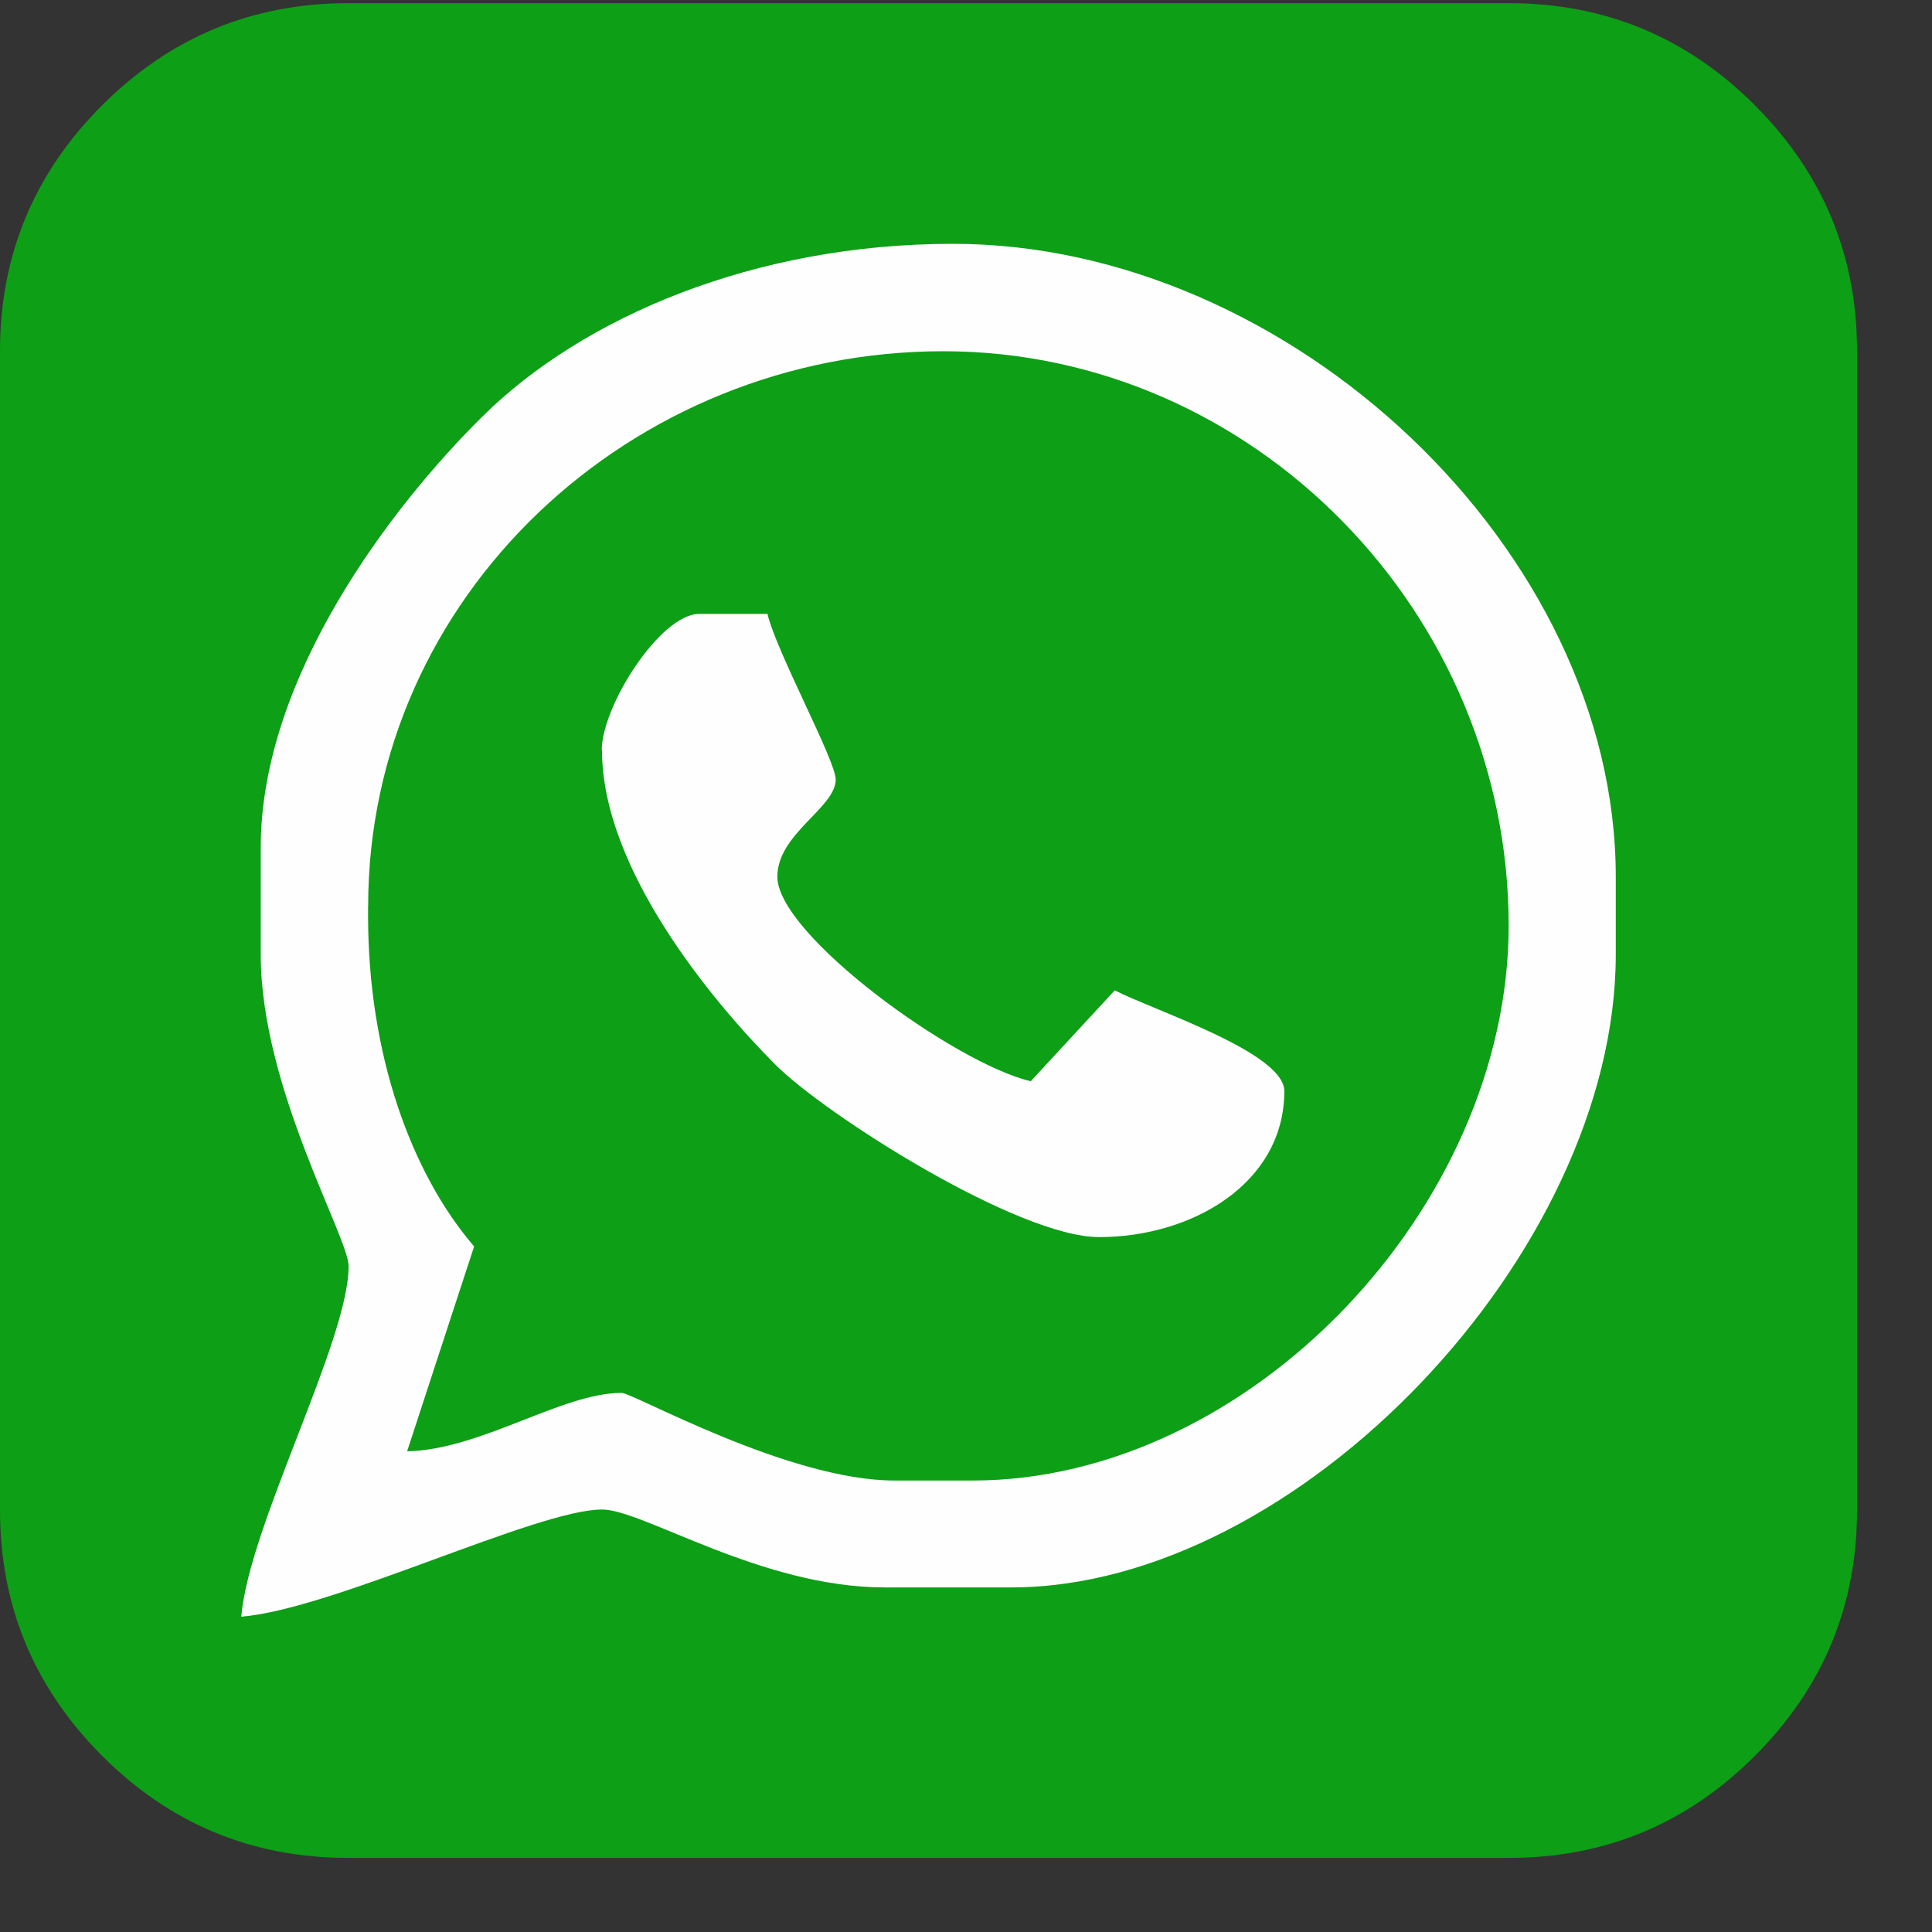 <?xml version="1.0" encoding="UTF-8"?> <svg xmlns="http://www.w3.org/2000/svg" width="25" height="25" viewBox="0 0 25 25" fill="none"><rect x="0" y="0" width="25" height="25" fill="#333333" stroke="none"/> <path fill-rule="evenodd" clip-rule="evenodd" d="M22.708 1.362C21.828 0.481 20.766 0.041 19.525 0.041H4.506C3.266 0.041 2.204 0.481 1.322 1.362C0.442 2.241 0 3.301 0 4.542V19.541C0 20.78 0.442 21.84 1.322 22.721C2.203 23.602 3.264 24.041 4.506 24.041H19.525C20.766 24.041 21.828 23.602 22.708 22.721C23.588 21.841 24.03 20.782 24.03 19.541V4.542C24.03 3.303 23.588 2.243 22.708 1.362Z" fill="#0D9F16"></path> <path fill-rule="evenodd" clip-rule="evenodd" d="M7.79 9.71C7.79 11.241 9.213 12.953 10.029 13.772C10.672 14.42 13.169 16.008 14.223 16.008C15.42 16.008 16.619 15.316 16.619 14.119C16.619 13.617 14.918 13.071 14.425 12.815L13.338 13.991C12.357 13.762 10.059 12.095 10.059 11.345C10.059 10.786 10.814 10.454 10.814 10.086C10.814 9.842 10.044 8.428 9.931 7.944H9.049C8.545 7.944 7.787 9.135 7.787 9.707L7.79 9.71ZM4.763 11.724V11.851C4.763 13.644 5.32 15.18 6.135 16.129L5.268 18.78C6.228 18.759 7.268 18.024 8.043 18.024C8.195 18.024 10.198 19.158 11.576 19.158H12.584C16.166 19.158 19.522 15.623 19.522 11.977C19.522 7.928 16.218 4.545 12.207 4.545C8.168 4.545 4.764 7.713 4.764 11.726L4.763 11.724ZM3.374 10.969V12.354C3.374 14.072 4.511 16.008 4.511 16.385C4.511 17.35 3.22 19.744 3.122 20.92C4.316 20.821 6.95 19.533 7.79 19.533C8.321 19.533 9.846 20.541 11.447 20.541H13.088C16.786 20.541 20.908 16.218 20.908 12.352V11.345C20.908 7.117 16.698 3.155 12.331 3.155C9.763 3.155 7.543 4.102 6.242 5.39C5.073 6.546 3.374 8.757 3.374 10.967V10.969Z" fill="#FEFEFE"></path> </svg> 